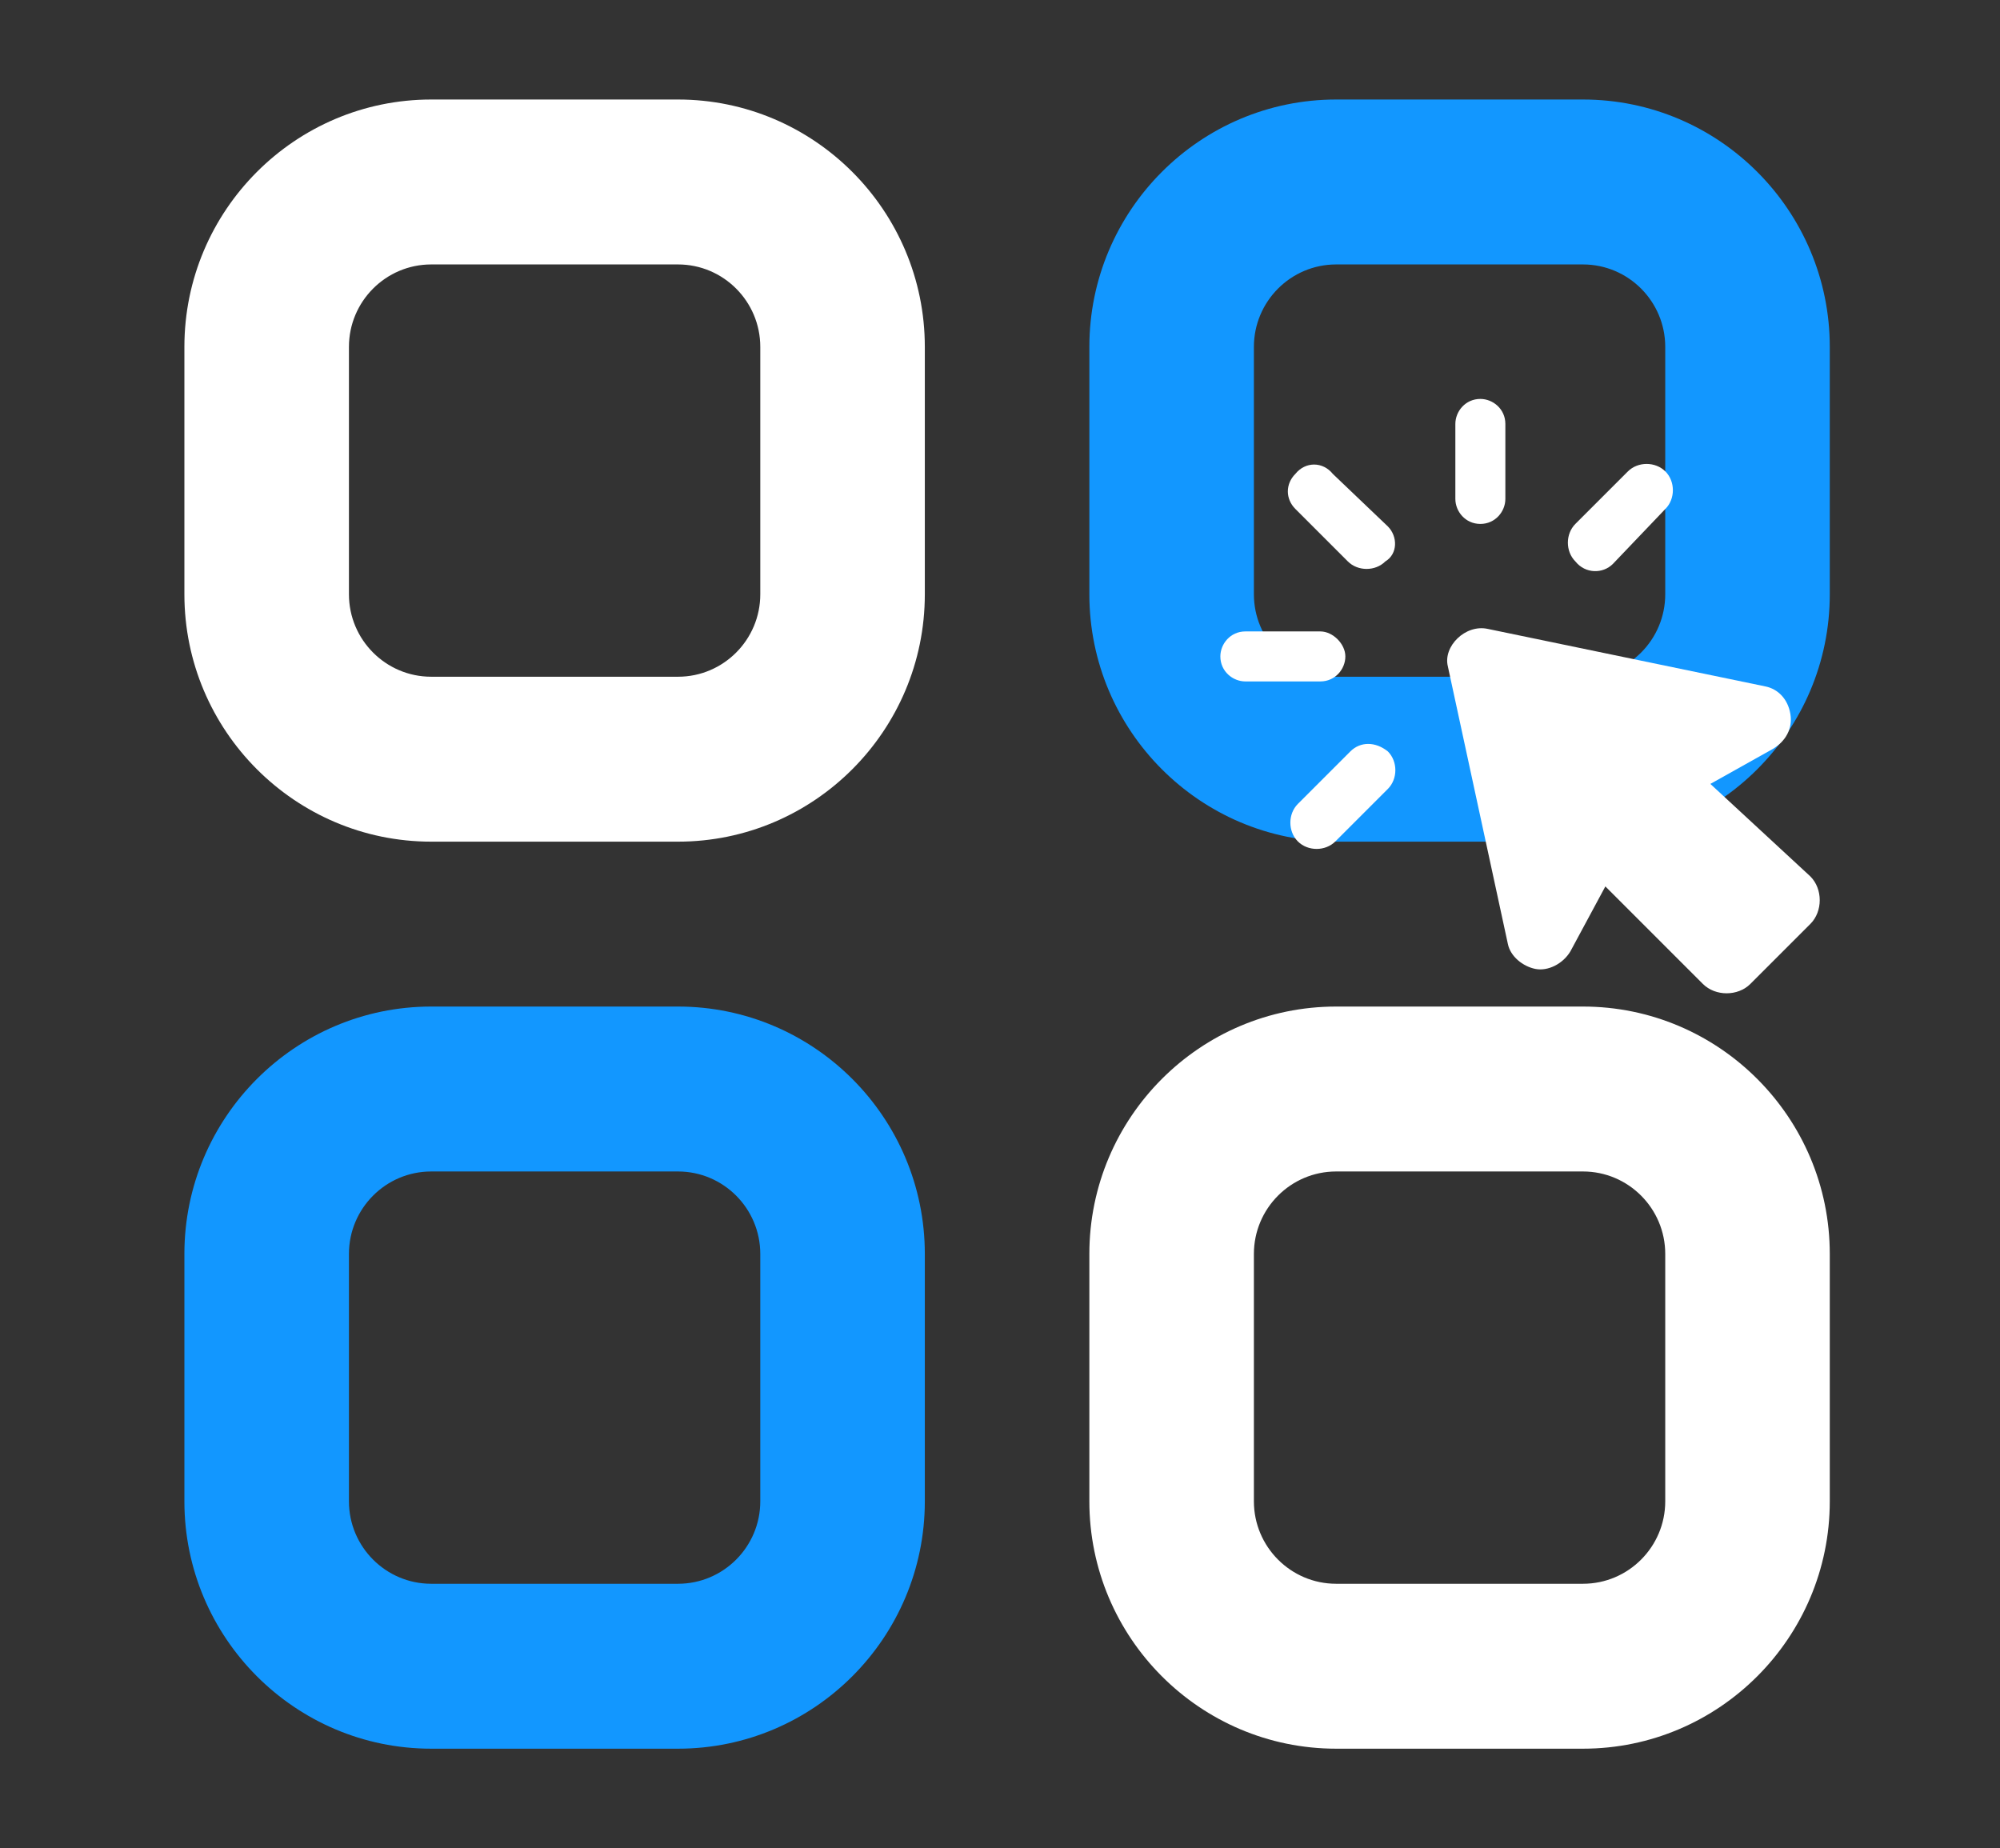 <svg xmlns="http://www.w3.org/2000/svg" width="224" height="207" viewBox="0 0 224 207" fill="none"><rect x="0" y="0" width="224" height="207" fill="#333333" stroke="none"/><path d="M75.938 11.146H48.295C33.052 11.146 20.652 23.575 20.652 38.853V66.559C20.652 81.837 33.052 94.265 48.295 94.265H75.938C91.18 94.265 103.58 81.837 103.58 66.559V38.853C103.58 23.575 91.18 11.146 75.938 11.146ZM85.152 66.559C85.152 71.65 81.021 75.794 75.938 75.794H48.295C43.211 75.794 39.081 71.65 39.081 66.559V38.853C39.081 33.761 43.211 29.617 48.295 29.617H75.938C81.021 29.617 85.152 33.761 85.152 38.853V66.559Z" fill="white"></path><path d="M177.293 11.146H149.65C134.407 11.146 122.008 23.575 122.008 38.853V66.559C122.008 81.837 134.407 94.265 149.65 94.265H177.293C192.536 94.265 204.935 81.837 204.935 66.559V38.853C204.935 23.575 192.536 11.146 177.293 11.146ZM186.507 66.559C186.507 71.65 182.377 75.794 177.293 75.794H149.65C144.566 75.794 140.436 71.65 140.436 66.559V38.853C140.436 33.761 144.566 29.617 149.65 29.617H177.293C182.377 29.617 186.507 33.761 186.507 38.853V66.559Z" fill="#1297FF"></path><path d="M75.938 112.734H48.295C33.052 112.734 20.652 125.162 20.652 140.441V168.147C20.652 183.425 33.052 195.853 48.295 195.853H75.938C91.18 195.853 103.58 183.425 103.58 168.147V140.441C103.58 125.162 91.18 112.734 75.938 112.734ZM85.152 168.147C85.152 173.238 81.021 177.382 75.938 177.382H48.295C43.211 177.382 39.081 173.238 39.081 168.147V140.441C39.081 135.349 43.211 131.205 48.295 131.205H75.938C81.021 131.205 85.152 135.349 85.152 140.441V168.147Z" fill="#1297FF"></path><path d="M177.293 112.734H149.65C134.407 112.734 122.008 125.162 122.008 140.441V168.147C122.008 183.425 134.407 195.853 149.65 195.853H177.293C192.536 195.853 204.935 183.425 204.935 168.147V140.441C204.935 125.162 192.536 112.734 177.293 112.734ZM186.507 168.147C186.507 173.238 182.377 177.382 177.293 177.382H149.65C144.566 177.382 140.436 173.238 140.436 168.147V140.441C140.436 135.349 144.566 131.205 149.65 131.205H177.293C182.377 131.205 186.507 135.349 186.507 140.441V168.147Z" fill="white"></path><path d="M162.161 74.639L168.881 105.719C169.161 107.119 170.561 108.239 171.961 108.519C173.361 108.799 175.041 107.959 175.881 106.559L179.801 99.279L190.721 110.199C192.121 111.599 194.641 111.599 196.041 110.199L202.761 103.479C204.161 102.079 204.161 99.559 202.761 98.159L191.561 87.799L198.561 83.879C199.961 83.039 200.801 81.639 200.521 79.959C200.241 78.279 199.121 77.159 197.721 76.879L166.641 70.439C164.121 69.879 161.601 72.399 162.161 74.639Z" fill="white"></path><path d="M165.8 58.68C167.48 58.68 168.6 57.28 168.6 55.88V47.48C168.6 45.8 167.2 44.68 165.8 44.68C164.12 44.68 163 46.08 163 47.48V55.88C163 57.28 164.12 58.68 165.8 58.68Z" fill="white"></path><path d="M155.438 58.959L149.278 53.079C148.158 51.679 146.198 51.679 145.078 53.079C143.958 54.199 143.958 55.879 145.078 56.999L150.958 62.879C152.078 63.999 154.038 63.999 155.158 62.879C156.558 62.039 156.558 60.079 155.438 58.959Z" fill="white"></path><path d="M136.68 73.52C136.68 75.2 138.08 76.32 139.48 76.32H147.88C149.56 76.32 150.68 74.92 150.68 73.52C150.68 72.12 149.28 70.72 147.88 70.72H139.48C137.8 70.72 136.68 72.12 136.68 73.52Z" fill="white"></path><path d="M151.24 84.159L145.36 90.039C144.24 91.159 144.24 93.119 145.36 94.239C146.48 95.359 148.44 95.359 149.56 94.239L155.44 88.359C156.56 87.239 156.56 85.279 155.44 84.159C154.04 83.039 152.36 83.039 151.24 84.159Z" fill="white"></path><path d="M180.642 63.16L186.522 57C187.642 55.88 187.642 53.92 186.522 52.8C185.402 51.68 183.442 51.68 182.322 52.8L176.442 58.68C175.322 59.8 175.322 61.76 176.442 62.88C177.562 64.28 179.522 64.28 180.642 63.16Z" fill="white"></path></svg>